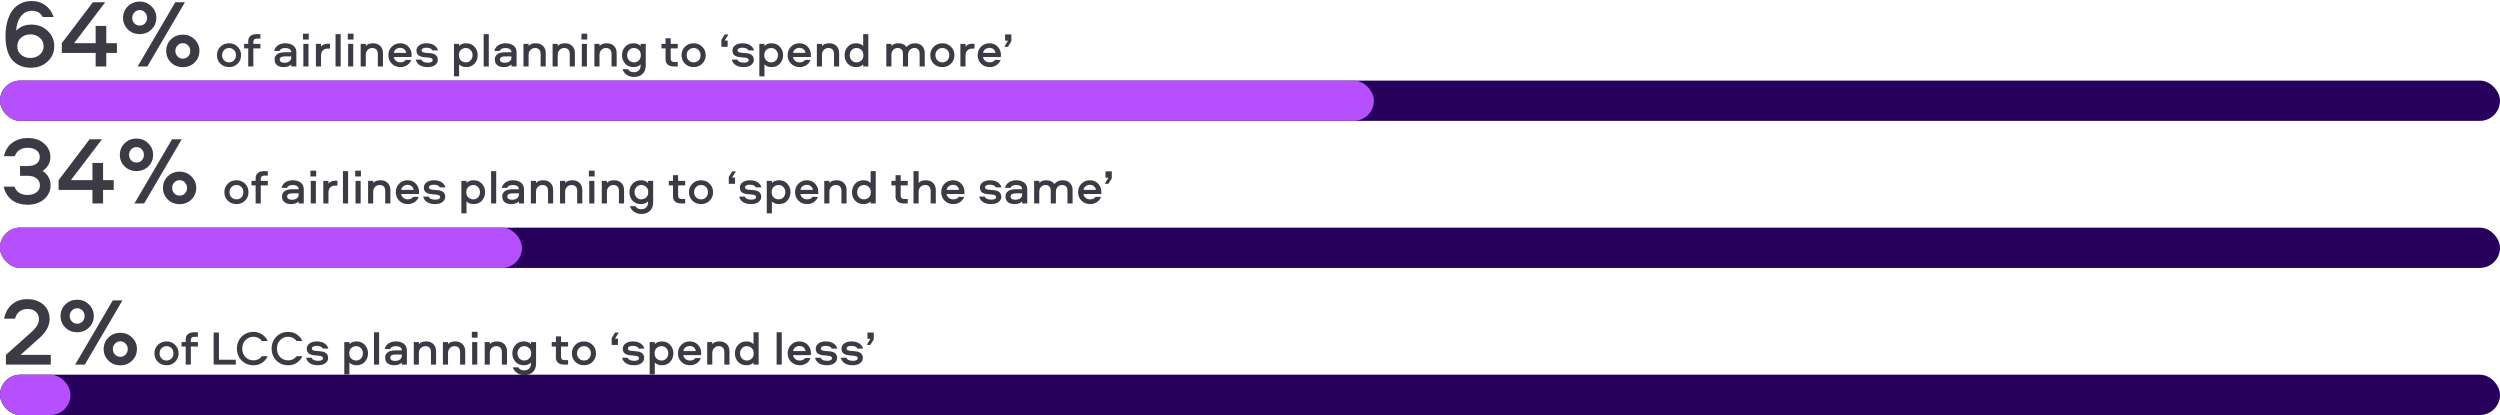 <?xml version="1.0" encoding="UTF-8"?> <svg xmlns="http://www.w3.org/2000/svg" width="1241" height="206" viewBox="0 0 1241 206" fill="none"><rect y="186" width="1241" height="20" rx="10" fill="#26005A"></rect><rect y="40" width="1241" height="20" rx="10" fill="#26005A"></rect><rect y="40" width="682" height="20" rx="10" fill="#B650FF"></rect><rect y="113" width="1241" height="20" rx="10" fill="#26005A"></rect><rect y="113" width="259" height="20" rx="10" fill="#B650FF"></rect><rect y="113" width="259" height="20" rx="10" fill="#B650FF"></rect><rect y="186" width="35" height="20" rx="10" fill="#B650FF"></rect><path d="M9.936 82.424H13.728C15.584 82.424 17.04 82.04 18.096 81.272C19.184 80.472 19.728 79.352 19.728 77.912C19.728 76.536 19.184 75.432 18.096 74.6C17.04 73.768 15.6 73.352 13.776 73.352C10.544 73.352 8.4 74.744 7.344 77.528H1.968C2.64 74.552 4.048 72.312 6.192 70.808C8.368 69.272 10.896 68.504 13.776 68.504C17.168 68.504 19.888 69.432 21.936 71.288C23.984 73.112 25.008 75.32 25.008 77.912C25.008 80.792 23.728 83.096 21.168 84.824C23.792 86.616 25.104 89.016 25.104 92.024C25.104 94.712 24.048 96.984 21.936 98.84C19.856 100.696 17.088 101.624 13.632 101.624C10.72 101.624 8.208 100.888 6.096 99.416C3.984 97.912 2.56 95.656 1.824 92.648H7.152C8.24 95.4 10.416 96.776 13.68 96.776C15.504 96.776 16.976 96.344 18.096 95.48C19.248 94.616 19.824 93.48 19.824 92.072C19.824 90.6 19.28 89.432 18.192 88.568C17.136 87.704 15.648 87.272 13.728 87.272H9.936V82.424ZM45.885 80.888H51.165V89.432H56.445V94.28H51.165V101H45.885V94.28H29.085V89.432L44.493 69.128H50.637L35.181 89.432H45.885V80.888ZM71.54 101H66.74L85.412 69.128H90.212L71.54 101ZM73.651 82.568C72.084 84.136 70.115 84.92 67.748 84.92C65.379 84.92 63.411 84.136 61.843 82.568C60.276 81 59.492 79.096 59.492 76.856C59.492 74.616 60.276 72.712 61.843 71.144C63.444 69.576 65.412 68.792 67.748 68.792C70.084 68.792 72.035 69.576 73.603 71.144C75.204 72.712 76.004 74.616 76.004 76.856C76.004 79.096 75.219 81 73.651 82.568ZM65.108 79.592C65.811 80.328 66.692 80.696 67.748 80.696C68.803 80.696 69.683 80.328 70.388 79.592C71.091 78.824 71.444 77.912 71.444 76.856C71.444 75.8 71.091 74.904 70.388 74.168C69.683 73.4 68.803 73.016 67.748 73.016C66.692 73.016 65.811 73.4 65.108 74.168C64.403 74.904 64.052 75.8 64.052 76.856C64.052 77.912 64.403 78.824 65.108 79.592ZM95.059 98.984C93.492 100.552 91.523 101.336 89.156 101.336C86.787 101.336 84.82 100.552 83.251 98.984C81.683 97.416 80.9 95.512 80.9 93.272C80.9 91.032 81.683 89.128 83.251 87.56C84.852 85.992 86.82 85.208 89.156 85.208C91.492 85.208 93.444 85.992 95.011 87.56C96.612 89.128 97.412 91.032 97.412 93.272C97.412 95.512 96.627 97.416 95.059 98.984ZM86.516 96.008C87.219 96.744 88.1 97.112 89.156 97.112C90.212 97.112 91.091 96.744 91.796 96.008C92.499 95.24 92.852 94.328 92.852 93.272C92.852 92.216 92.499 91.32 91.796 90.584C91.091 89.816 90.212 89.432 89.156 89.432C88.1 89.432 87.219 89.816 86.516 90.584C85.811 91.32 85.46 92.216 85.46 93.272C85.46 94.328 85.811 95.24 86.516 96.008ZM117.378 89.48C119.074 89.48 120.49 90.048 121.626 91.184C122.778 92.304 123.354 93.712 123.354 95.408C123.354 97.088 122.778 98.496 121.626 99.632C120.49 100.752 119.074 101.312 117.378 101.312C115.666 101.312 114.234 100.752 113.082 99.632C111.946 98.512 111.378 97.104 111.378 95.408C111.378 93.712 111.946 92.304 113.082 91.184C114.234 90.048 115.666 89.48 117.378 89.48ZM117.378 98.96C118.386 98.96 119.21 98.624 119.85 97.952C120.49 97.28 120.81 96.432 120.81 95.408C120.81 94.368 120.49 93.512 119.85 92.84C119.21 92.168 118.386 91.832 117.378 91.832C116.386 91.832 115.562 92.176 114.906 92.864C114.25 93.536 113.922 94.384 113.922 95.408C113.922 96.416 114.25 97.264 114.906 97.952C115.562 98.624 116.386 98.96 117.378 98.96ZM129.444 101H126.9V92.024H124.836V89.792H126.9V88.424C126.9 87.336 127.26 86.488 127.98 85.88C128.7 85.256 129.748 84.944 131.124 84.944H132.948V87.176H131.148C130.012 87.176 129.444 87.736 129.444 88.856V89.792H132.948V92.024H129.444V101ZM145.276 89.48C146.94 89.48 148.276 89.872 149.284 90.656C150.292 91.44 150.796 92.536 150.796 93.944V101H148.252V99.968C147.404 100.864 146.148 101.312 144.484 101.312C143.108 101.312 142.012 100.992 141.196 100.352C140.396 99.696 139.996 98.76 139.996 97.544C139.996 96.664 140.244 95.952 140.74 95.408C141.252 94.848 141.868 94.464 142.588 94.256C143.324 94.048 144.164 93.944 145.108 93.944H148.252C148.252 93.224 147.98 92.696 147.436 92.36C146.892 92.008 146.18 91.832 145.3 91.832C143.78 91.832 142.828 92.312 142.444 93.272H139.732C140.052 92.056 140.716 91.12 141.724 90.464C142.748 89.808 143.932 89.48 145.276 89.48ZM148.252 96.584V95.984H145.084C143.388 95.984 142.54 96.504 142.54 97.544C142.54 98.056 142.748 98.456 143.164 98.744C143.58 99.016 144.156 99.152 144.892 99.152C145.884 99.152 146.692 98.928 147.316 98.48C147.94 98.016 148.252 97.384 148.252 96.584ZM154.263 89.792H156.807V101H154.263V89.792ZM154.095 87.608V84.704H156.951V87.608H154.095ZM160.496 89.792H163.04V91.16C163.328 90.728 163.768 90.376 164.36 90.104C164.968 89.832 165.672 89.696 166.472 89.696H167.504V92.12H166.472C165.384 92.12 164.536 92.432 163.928 93.056C163.336 93.68 163.04 94.52 163.04 95.576V101H160.496V89.792ZM170.246 84.944H172.79V101H170.246V84.944ZM176.481 89.792H179.025V101H176.481V89.792ZM176.313 87.608V84.704H179.169V87.608H176.313ZM188.835 89.48C190.339 89.48 191.539 89.92 192.435 90.8C193.331 91.68 193.779 92.856 193.779 94.328V101H191.235V94.688C191.235 93.792 190.995 93.096 190.515 92.6C190.051 92.088 189.355 91.832 188.427 91.832C187.563 91.832 186.819 92.144 186.195 92.768C185.571 93.392 185.259 94.216 185.259 95.24V101H182.715V89.792H185.259V90.824C186.027 89.928 187.219 89.48 188.835 89.48ZM202.456 98.96C203.672 98.96 204.552 98.552 205.096 97.736H207.856C207.44 98.84 206.744 99.712 205.768 100.352C204.792 100.992 203.688 101.312 202.456 101.312C200.744 101.312 199.32 100.752 198.184 99.632C197.048 98.512 196.48 97.096 196.48 95.384C196.48 93.704 197.032 92.304 198.136 91.184C199.24 90.048 200.64 89.48 202.336 89.48C203.984 89.48 205.344 90.04 206.416 91.16C207.488 92.264 208.024 93.64 208.024 95.288C208.024 95.8 208.008 96.136 207.976 96.296H199.12C199.264 97.096 199.64 97.744 200.248 98.24C200.872 98.72 201.608 98.96 202.456 98.96ZM202.336 91.76C201.504 91.76 200.792 91.992 200.2 92.456C199.624 92.904 199.28 93.504 199.168 94.256H205.336C205.208 93.488 204.872 92.88 204.328 92.432C203.8 91.984 203.136 91.76 202.336 91.76ZM221.132 93.032H218.372C217.908 92.136 216.892 91.688 215.324 91.688C214.588 91.688 214.004 91.808 213.572 92.048C213.156 92.272 212.948 92.592 212.948 93.008C212.948 93.376 213.116 93.656 213.452 93.848C213.788 94.024 214.308 94.144 215.012 94.208L217.148 94.376C219.724 94.584 221.012 95.696 221.012 97.712C221.012 98.752 220.548 99.616 219.62 100.304C218.708 100.976 217.468 101.312 215.9 101.312C214.3 101.312 212.988 100.976 211.964 100.304C210.956 99.632 210.324 98.728 210.068 97.592H212.852C213.22 98.6 214.324 99.104 216.164 99.104C216.852 99.104 217.404 98.992 217.82 98.768C218.252 98.544 218.468 98.232 218.468 97.832C218.468 97.448 218.3 97.16 217.964 96.968C217.628 96.776 217.116 96.648 216.428 96.584L214.148 96.368C212.884 96.24 211.94 95.912 211.316 95.384C210.708 94.856 210.404 94.096 210.404 93.104C210.404 92.064 210.852 91.2 211.748 90.512C212.66 89.824 213.868 89.48 215.372 89.48C216.972 89.48 218.252 89.808 219.212 90.464C220.188 91.104 220.828 91.96 221.132 93.032ZM231.571 105.896H229.027V89.792H231.571V90.824C232.419 89.928 233.595 89.48 235.099 89.48C236.843 89.48 238.227 90.064 239.251 91.232C240.291 92.384 240.811 93.768 240.811 95.384C240.811 97.016 240.291 98.416 239.251 99.584C238.227 100.736 236.843 101.312 235.099 101.312C233.595 101.312 232.419 100.864 231.571 99.968V105.896ZM232.483 92.768C231.811 93.376 231.475 94.248 231.475 95.384C231.475 96.52 231.811 97.4 232.483 98.024C233.171 98.648 233.987 98.96 234.931 98.96C235.907 98.96 236.707 98.616 237.331 97.928C237.955 97.224 238.267 96.376 238.267 95.384C238.267 94.408 237.955 93.576 237.331 92.888C236.707 92.184 235.907 91.832 234.931 91.832C233.987 91.832 233.171 92.144 232.483 92.768ZM243.769 84.944H246.313V101H243.769V84.944ZM254.589 89.48C256.253 89.48 257.589 89.872 258.597 90.656C259.605 91.44 260.109 92.536 260.109 93.944V101H257.565V99.968C256.717 100.864 255.461 101.312 253.797 101.312C252.421 101.312 251.325 100.992 250.509 100.352C249.709 99.696 249.309 98.76 249.309 97.544C249.309 96.664 249.557 95.952 250.053 95.408C250.565 94.848 251.181 94.464 251.901 94.256C252.637 94.048 253.477 93.944 254.421 93.944H257.565C257.565 93.224 257.293 92.696 256.749 92.36C256.205 92.008 255.493 91.832 254.613 91.832C253.093 91.832 252.141 92.312 251.757 93.272H249.045C249.365 92.056 250.029 91.12 251.037 90.464C252.061 89.808 253.245 89.48 254.589 89.48ZM257.565 96.584V95.984H254.397C252.701 95.984 251.853 96.504 251.853 97.544C251.853 98.056 252.061 98.456 252.477 98.744C252.893 99.016 253.469 99.152 254.205 99.152C255.197 99.152 256.005 98.928 256.629 98.48C257.253 98.016 257.565 97.384 257.565 96.584ZM269.647 89.48C271.151 89.48 272.351 89.92 273.247 90.8C274.143 91.68 274.591 92.856 274.591 94.328V101H272.047V94.688C272.047 93.792 271.807 93.096 271.327 92.6C270.863 92.088 270.167 91.832 269.239 91.832C268.375 91.832 267.631 92.144 267.007 92.768C266.383 93.392 266.071 94.216 266.071 95.24V101H263.527V89.792H266.071V90.824C266.839 89.928 268.031 89.48 269.647 89.48ZM284.108 89.48C285.612 89.48 286.812 89.92 287.708 90.8C288.604 91.68 289.052 92.856 289.052 94.328V101H286.508V94.688C286.508 93.792 286.268 93.096 285.788 92.6C285.324 92.088 284.628 91.832 283.7 91.832C282.836 91.832 282.092 92.144 281.468 92.768C280.844 93.392 280.532 94.216 280.532 95.24V101H277.988V89.792H280.532V90.824C281.3 89.928 282.492 89.48 284.108 89.48ZM292.497 89.792H295.041V101H292.497V89.792ZM292.329 87.608V84.704H295.185V87.608H292.329ZM304.85 89.48C306.354 89.48 307.554 89.92 308.45 90.8C309.346 91.68 309.794 92.856 309.794 94.328V101H307.25V94.688C307.25 93.792 307.01 93.096 306.53 92.6C306.066 92.088 305.37 91.832 304.442 91.832C303.578 91.832 302.834 92.144 302.21 92.768C301.586 93.392 301.274 94.216 301.274 95.24V101H298.73V89.792H301.274V90.824C302.042 89.928 303.234 89.48 304.85 89.48ZM321.687 89.792H324.231V100.424C324.231 102.2 323.711 103.608 322.671 104.648C321.647 105.688 320.215 106.208 318.375 106.208C317.063 106.208 315.887 105.864 314.847 105.176C313.807 104.488 313.079 103.544 312.663 102.344H315.447C315.959 103.352 316.935 103.856 318.375 103.856C319.399 103.856 320.207 103.544 320.799 102.92C321.391 102.312 321.687 101.496 321.687 100.472V99.968C320.839 100.864 319.663 101.312 318.159 101.312C316.415 101.312 315.023 100.736 313.983 99.584C312.959 98.416 312.447 97.016 312.447 95.384C312.447 93.768 312.959 92.384 313.983 91.232C315.023 90.064 316.415 89.48 318.159 89.48C319.663 89.48 320.839 89.928 321.687 90.824V89.792ZM320.751 98.024C321.439 97.4 321.783 96.52 321.783 95.384C321.783 94.248 321.439 93.376 320.751 92.768C320.079 92.144 319.271 91.832 318.327 91.832C317.351 91.832 316.551 92.184 315.927 92.888C315.303 93.576 314.991 94.408 314.991 95.384C314.991 96.376 315.303 97.224 315.927 97.928C316.551 98.616 317.351 98.96 318.327 98.96C319.271 98.96 320.079 98.648 320.751 98.024ZM334.072 86.984H336.616V89.792H340.12V92.024H336.616V97.088C336.616 98.208 337.184 98.768 338.32 98.768H340.12V101H338.296C336.92 101 335.872 100.696 335.152 100.088C334.432 99.464 334.072 98.608 334.072 97.52V92.024H332.008V89.792H334.072V86.984ZM348.003 89.48C349.699 89.48 351.115 90.048 352.251 91.184C353.403 92.304 353.979 93.712 353.979 95.408C353.979 97.088 353.403 98.496 352.251 99.632C351.115 100.752 349.699 101.312 348.003 101.312C346.291 101.312 344.859 100.752 343.707 99.632C342.571 98.512 342.003 97.104 342.003 95.408C342.003 93.712 342.571 92.304 343.707 91.184C344.859 90.048 346.291 89.48 348.003 89.48ZM348.003 98.96C349.011 98.96 349.835 98.624 350.475 97.952C351.115 97.28 351.435 96.432 351.435 95.408C351.435 94.368 351.115 93.512 350.475 92.84C349.835 92.168 349.011 91.832 348.003 91.832C347.011 91.832 346.187 92.176 345.531 92.864C344.875 93.536 344.547 94.384 344.547 95.408C344.547 96.416 344.875 97.264 345.531 97.952C346.187 98.624 347.011 98.96 348.003 98.96ZM363.47 85.064H365.27L363.422 88.112H364.886V91.232H361.766V87.8L363.47 85.064ZM377.999 93.032H375.239C374.775 92.136 373.759 91.688 372.191 91.688C371.455 91.688 370.871 91.808 370.439 92.048C370.023 92.272 369.815 92.592 369.815 93.008C369.815 93.376 369.983 93.656 370.319 93.848C370.655 94.024 371.175 94.144 371.879 94.208L374.015 94.376C376.591 94.584 377.879 95.696 377.879 97.712C377.879 98.752 377.415 99.616 376.487 100.304C375.575 100.976 374.335 101.312 372.767 101.312C371.167 101.312 369.855 100.976 368.831 100.304C367.823 99.632 367.191 98.728 366.935 97.592H369.719C370.087 98.6 371.191 99.104 373.031 99.104C373.719 99.104 374.271 98.992 374.687 98.768C375.119 98.544 375.335 98.232 375.335 97.832C375.335 97.448 375.167 97.16 374.831 96.968C374.495 96.776 373.983 96.648 373.295 96.584L371.015 96.368C369.751 96.24 368.807 95.912 368.183 95.384C367.575 94.856 367.271 94.096 367.271 93.104C367.271 92.064 367.719 91.2 368.615 90.512C369.527 89.824 370.735 89.48 372.239 89.48C373.839 89.48 375.119 89.808 376.079 90.464C377.055 91.104 377.695 91.96 377.999 93.032ZM383.165 105.896H380.621V89.792H383.165V90.824C384.013 89.928 385.189 89.48 386.693 89.48C388.437 89.48 389.821 90.064 390.845 91.232C391.885 92.384 392.405 93.768 392.405 95.384C392.405 97.016 391.885 98.416 390.845 99.584C389.821 100.736 388.437 101.312 386.693 101.312C385.189 101.312 384.013 100.864 383.165 99.968V105.896ZM384.077 92.768C383.405 93.376 383.069 94.248 383.069 95.384C383.069 96.52 383.405 97.4 384.077 98.024C384.765 98.648 385.581 98.96 386.525 98.96C387.501 98.96 388.301 98.616 388.925 97.928C389.549 97.224 389.861 96.376 389.861 95.384C389.861 94.408 389.549 93.576 388.925 92.888C388.301 92.184 387.501 91.832 386.525 91.832C385.581 91.832 384.765 92.144 384.077 92.768ZM400.643 98.96C401.859 98.96 402.739 98.552 403.283 97.736H406.043C405.627 98.84 404.931 99.712 403.955 100.352C402.979 100.992 401.875 101.312 400.643 101.312C398.931 101.312 397.507 100.752 396.371 99.632C395.235 98.512 394.667 97.096 394.667 95.384C394.667 93.704 395.219 92.304 396.323 91.184C397.427 90.048 398.827 89.48 400.523 89.48C402.171 89.48 403.531 90.04 404.603 91.16C405.675 92.264 406.211 93.64 406.211 95.288C406.211 95.8 406.195 96.136 406.163 96.296H397.307C397.451 97.096 397.827 97.744 398.435 98.24C399.059 98.72 399.795 98.96 400.643 98.96ZM400.523 91.76C399.691 91.76 398.979 91.992 398.387 92.456C397.811 92.904 397.467 93.504 397.355 94.256H403.523C403.395 93.488 403.059 92.88 402.515 92.432C401.987 91.984 401.323 91.76 400.523 91.76ZM415.288 89.48C416.792 89.48 417.992 89.92 418.888 90.8C419.784 91.68 420.232 92.856 420.232 94.328V101H417.688V94.688C417.688 93.792 417.448 93.096 416.968 92.6C416.504 92.088 415.808 91.832 414.88 91.832C414.016 91.832 413.272 92.144 412.648 92.768C412.024 93.392 411.712 94.216 411.712 95.24V101H409.168V89.792H411.712V90.824C412.48 89.928 413.672 89.48 415.288 89.48ZM432.173 84.944H434.717V101H432.173V99.968C431.325 100.864 430.149 101.312 428.645 101.312C426.901 101.312 425.509 100.736 424.469 99.584C423.445 98.416 422.933 97.024 422.933 95.408C422.933 93.776 423.445 92.384 424.469 91.232C425.509 90.064 426.901 89.48 428.645 89.48C430.149 89.48 431.325 89.928 432.173 90.824V84.944ZM431.237 98.048C431.925 97.424 432.269 96.544 432.269 95.408C432.269 94.272 431.925 93.392 431.237 92.768C430.565 92.144 429.757 91.832 428.813 91.832C427.837 91.832 427.037 92.184 426.413 92.888C425.789 93.576 425.477 94.416 425.477 95.408C425.477 96.384 425.789 97.224 426.413 97.928C427.037 98.616 427.837 98.96 428.813 98.96C429.757 98.96 430.565 98.656 431.237 98.048ZM444.556 86.984H447.1V89.792H450.604V92.024H447.1V97.088C447.1 98.208 447.668 98.768 448.804 98.768H450.604V101H448.78C447.404 101 446.356 100.696 445.636 100.088C444.916 99.464 444.556 98.608 444.556 97.52V92.024H442.492V89.792H444.556V86.984ZM459.585 89.48C461.089 89.48 462.289 89.92 463.185 90.8C464.081 91.68 464.529 92.856 464.529 94.328V101H461.985V94.688C461.985 93.792 461.745 93.096 461.265 92.6C460.801 92.088 460.105 91.832 459.177 91.832C458.313 91.832 457.569 92.144 456.945 92.768C456.321 93.392 456.009 94.216 456.009 95.24V101H453.465V84.944H456.009V90.824C456.777 89.928 457.969 89.48 459.585 89.48ZM473.206 98.96C474.422 98.96 475.302 98.552 475.846 97.736H478.606C478.19 98.84 477.494 99.712 476.518 100.352C475.542 100.992 474.438 101.312 473.206 101.312C471.494 101.312 470.07 100.752 468.934 99.632C467.798 98.512 467.23 97.096 467.23 95.384C467.23 93.704 467.782 92.304 468.886 91.184C469.99 90.048 471.39 89.48 473.086 89.48C474.734 89.48 476.094 90.04 477.166 91.16C478.238 92.264 478.774 93.64 478.774 95.288C478.774 95.8 478.758 96.136 478.726 96.296H469.87C470.014 97.096 470.39 97.744 470.998 98.24C471.622 98.72 472.358 98.96 473.206 98.96ZM473.086 91.76C472.254 91.76 471.542 91.992 470.95 92.456C470.374 92.904 470.03 93.504 469.918 94.256H476.086C475.958 93.488 475.622 92.88 475.078 92.432C474.55 91.984 473.886 91.76 473.086 91.76ZM497.156 93.032H494.396C493.932 92.136 492.916 91.688 491.348 91.688C490.612 91.688 490.028 91.808 489.596 92.048C489.18 92.272 488.972 92.592 488.972 93.008C488.972 93.376 489.14 93.656 489.476 93.848C489.812 94.024 490.332 94.144 491.036 94.208L493.172 94.376C495.748 94.584 497.036 95.696 497.036 97.712C497.036 98.752 496.572 99.616 495.644 100.304C494.732 100.976 493.492 101.312 491.924 101.312C490.324 101.312 489.012 100.976 487.988 100.304C486.98 99.632 486.348 98.728 486.092 97.592H488.876C489.244 98.6 490.348 99.104 492.188 99.104C492.876 99.104 493.428 98.992 493.844 98.768C494.276 98.544 494.492 98.232 494.492 97.832C494.492 97.448 494.324 97.16 493.988 96.968C493.652 96.776 493.14 96.648 492.452 96.584L490.172 96.368C488.908 96.24 487.964 95.912 487.34 95.384C486.732 94.856 486.428 94.096 486.428 93.104C486.428 92.064 486.876 91.2 487.772 90.512C488.684 89.824 489.892 89.48 491.396 89.48C492.996 89.48 494.276 89.808 495.236 90.464C496.212 91.104 496.852 91.96 497.156 93.032ZM504.409 89.48C506.073 89.48 507.409 89.872 508.417 90.656C509.425 91.44 509.929 92.536 509.929 93.944V101H507.385V99.968C506.537 100.864 505.281 101.312 503.617 101.312C502.241 101.312 501.145 100.992 500.329 100.352C499.529 99.696 499.129 98.76 499.129 97.544C499.129 96.664 499.377 95.952 499.873 95.408C500.385 94.848 501.001 94.464 501.721 94.256C502.457 94.048 503.297 93.944 504.241 93.944H507.385C507.385 93.224 507.113 92.696 506.569 92.36C506.025 92.008 505.313 91.832 504.433 91.832C502.913 91.832 501.961 92.312 501.577 93.272H498.865C499.185 92.056 499.849 91.12 500.857 90.464C501.881 89.808 503.065 89.48 504.409 89.48ZM507.385 96.584V95.984H504.217C502.521 95.984 501.673 96.504 501.673 97.544C501.673 98.056 501.881 98.456 502.297 98.744C502.713 99.016 503.289 99.152 504.025 99.152C505.017 99.152 505.825 98.928 506.449 98.48C507.073 98.016 507.385 97.384 507.385 96.584ZM529.883 101V94.64C529.883 93.76 529.659 93.072 529.211 92.576C528.763 92.08 528.091 91.832 527.195 91.832C526.363 91.832 525.643 92.144 525.035 92.768C524.443 93.392 524.147 94.216 524.147 95.24V101H521.603V94.64C521.603 93.76 521.379 93.072 520.931 92.576C520.483 92.08 519.811 91.832 518.915 91.832C518.083 91.832 517.371 92.144 516.779 92.768C516.187 93.392 515.891 94.2 515.891 95.192V101H513.347V89.792H515.891V90.824C516.675 89.928 517.811 89.48 519.299 89.48C521.187 89.48 522.547 90.112 523.379 91.376C524.387 90.112 525.779 89.48 527.555 89.48C529.027 89.48 530.203 89.92 531.083 90.8C531.979 91.68 532.427 92.848 532.427 94.304V101H529.883ZM541.151 98.96C542.367 98.96 543.247 98.552 543.791 97.736H546.551C546.135 98.84 545.439 99.712 544.463 100.352C543.487 100.992 542.383 101.312 541.151 101.312C539.439 101.312 538.015 100.752 536.879 99.632C535.743 98.512 535.175 97.096 535.175 95.384C535.175 93.704 535.727 92.304 536.831 91.184C537.935 90.048 539.335 89.48 541.031 89.48C542.679 89.48 544.039 90.04 545.111 91.16C546.183 92.264 546.719 93.64 546.719 95.288C546.719 95.8 546.703 96.136 546.671 96.296H537.815C537.959 97.096 538.335 97.744 538.943 98.24C539.567 98.72 540.303 98.96 541.151 98.96ZM541.031 91.76C540.199 91.76 539.487 91.992 538.895 92.456C538.319 92.904 537.975 93.504 537.863 94.256H544.031C543.903 93.488 543.567 92.88 543.023 92.432C542.495 91.984 541.831 91.76 541.031 91.76ZM550.19 91.232H548.39L550.238 88.184H548.774V85.064H551.894V88.496L550.19 91.232Z" fill="#3A3B44"></path><path d="M10.224 176.152H25.2V181H2.928V176.152L15.792 164.68C18.16 162.536 19.344 160.488 19.344 158.536C19.344 156.936 18.816 155.672 17.76 154.744C16.736 153.816 15.392 153.352 13.728 153.352C12.16 153.352 10.816 153.768 9.696 154.6C8.608 155.4 7.872 156.6 7.488 158.2H2.016C2.592 155.256 3.888 152.904 5.904 151.144C7.92 149.384 10.448 148.504 13.488 148.504C16.816 148.504 19.504 149.416 21.552 151.24C23.6 153.032 24.624 155.432 24.624 158.44C24.624 161.576 23.056 164.584 19.92 167.464L10.224 176.152ZM42.102 181H37.302L55.974 149.128H60.774L42.102 181ZM44.214 162.568C42.646 164.136 40.678 164.92 38.31 164.92C35.942 164.92 33.974 164.136 32.406 162.568C30.838 161 30.054 159.096 30.054 156.856C30.054 154.616 30.838 152.712 32.406 151.144C34.006 149.576 35.974 148.792 38.31 148.792C40.646 148.792 42.598 149.576 44.166 151.144C45.766 152.712 46.566 154.616 46.566 156.856C46.566 159.096 45.782 161 44.214 162.568ZM35.67 159.592C36.374 160.328 37.254 160.696 38.31 160.696C39.366 160.696 40.246 160.328 40.95 159.592C41.654 158.824 42.006 157.912 42.006 156.856C42.006 155.8 41.654 154.904 40.95 154.168C40.246 153.4 39.366 153.016 38.31 153.016C37.254 153.016 36.374 153.4 35.67 154.168C34.966 154.904 34.614 155.8 34.614 156.856C34.614 157.912 34.966 158.824 35.67 159.592ZM65.622 178.984C64.054 180.552 62.086 181.336 59.718 181.336C57.35 181.336 55.382 180.552 53.814 178.984C52.246 177.416 51.462 175.512 51.462 173.272C51.462 171.032 52.246 169.128 53.814 167.56C55.414 165.992 57.382 165.208 59.718 165.208C62.054 165.208 64.006 165.992 65.574 167.56C67.174 169.128 67.974 171.032 67.974 173.272C67.974 175.512 67.19 177.416 65.622 178.984ZM57.078 176.008C57.782 176.744 58.662 177.112 59.718 177.112C60.774 177.112 61.654 176.744 62.358 176.008C63.062 175.24 63.414 174.328 63.414 173.272C63.414 172.216 63.062 171.32 62.358 170.584C61.654 169.816 60.774 169.432 59.718 169.432C58.662 169.432 57.782 169.816 57.078 170.584C56.374 171.32 56.022 172.216 56.022 173.272C56.022 174.328 56.374 175.24 57.078 176.008ZM82.667 169.48C84.363 169.48 85.779 170.048 86.915 171.184C88.067 172.304 88.643 173.712 88.643 175.408C88.643 177.088 88.067 178.496 86.915 179.632C85.779 180.752 84.363 181.312 82.667 181.312C80.955 181.312 79.523 180.752 78.371 179.632C77.235 178.512 76.667 177.104 76.667 175.408C76.667 173.712 77.235 172.304 78.371 171.184C79.523 170.048 80.955 169.48 82.667 169.48ZM82.667 178.96C83.675 178.96 84.499 178.624 85.139 177.952C85.779 177.28 86.099 176.432 86.099 175.408C86.099 174.368 85.779 173.512 85.139 172.84C84.499 172.168 83.675 171.832 82.667 171.832C81.675 171.832 80.851 172.176 80.195 172.864C79.539 173.536 79.211 174.384 79.211 175.408C79.211 176.416 79.539 177.264 80.195 177.952C80.851 178.624 81.675 178.96 82.667 178.96ZM94.733 181H92.189V172.024H90.125V169.792H92.189V168.424C92.189 167.336 92.549 166.488 93.269 165.88C93.989 165.256 95.037 164.944 96.413 164.944H98.237V167.176H96.437C95.301 167.176 94.733 167.736 94.733 168.856V169.792H98.237V172.024H94.733V181ZM108.693 165.064V178.576H117.045V181H106.053V165.064H108.693ZM125.818 167.176C124.218 167.176 122.89 167.736 121.834 168.856C120.778 169.96 120.25 171.352 120.25 173.032C120.25 174.712 120.778 176.112 121.834 177.232C122.89 178.336 124.218 178.888 125.818 178.888C127.562 178.888 128.954 178.2 129.994 176.824H132.898C132.242 178.216 131.306 179.312 130.09 180.112C128.874 180.912 127.45 181.312 125.818 181.312C123.482 181.312 121.53 180.528 119.962 178.96C118.394 177.376 117.61 175.4 117.61 173.032C117.61 170.664 118.394 168.696 119.962 167.128C121.53 165.544 123.482 164.752 125.818 164.752C127.434 164.752 128.85 165.16 130.066 165.976C131.298 166.776 132.242 167.872 132.898 169.264H129.994C128.954 167.872 127.562 167.176 125.818 167.176ZM143.045 167.176C141.445 167.176 140.117 167.736 139.061 168.856C138.005 169.96 137.477 171.352 137.477 173.032C137.477 174.712 138.005 176.112 139.061 177.232C140.117 178.336 141.445 178.888 143.045 178.888C144.789 178.888 146.181 178.2 147.221 176.824H150.125C149.469 178.216 148.533 179.312 147.317 180.112C146.101 180.912 144.677 181.312 143.045 181.312C140.709 181.312 138.757 180.528 137.189 178.96C135.621 177.376 134.837 175.4 134.837 173.032C134.837 170.664 135.621 168.696 137.189 167.128C138.757 165.544 140.709 164.752 143.045 164.752C144.661 164.752 146.077 165.16 147.293 165.976C148.525 166.776 149.469 167.872 150.125 169.264H147.221C146.181 167.872 144.789 167.176 143.045 167.176ZM163.007 173.032H160.247C159.783 172.136 158.767 171.688 157.199 171.688C156.463 171.688 155.879 171.808 155.447 172.048C155.031 172.272 154.823 172.592 154.823 173.008C154.823 173.376 154.991 173.656 155.327 173.848C155.663 174.024 156.183 174.144 156.887 174.208L159.023 174.376C161.599 174.584 162.887 175.696 162.887 177.712C162.887 178.752 162.423 179.616 161.495 180.304C160.583 180.976 159.343 181.312 157.775 181.312C156.175 181.312 154.863 180.976 153.839 180.304C152.831 179.632 152.199 178.728 151.943 177.592H154.727C155.095 178.6 156.199 179.104 158.039 179.104C158.727 179.104 159.279 178.992 159.695 178.768C160.127 178.544 160.343 178.232 160.343 177.832C160.343 177.448 160.175 177.16 159.839 176.968C159.503 176.776 158.991 176.648 158.303 176.584L156.023 176.368C154.759 176.24 153.815 175.912 153.191 175.384C152.583 174.856 152.279 174.096 152.279 173.104C152.279 172.064 152.727 171.2 153.623 170.512C154.535 169.824 155.743 169.48 157.247 169.48C158.847 169.48 160.127 169.808 161.087 170.464C162.063 171.104 162.703 171.96 163.007 173.032ZM173.446 185.896H170.902V169.792H173.446V170.824C174.294 169.928 175.47 169.48 176.974 169.48C178.718 169.48 180.102 170.064 181.126 171.232C182.166 172.384 182.686 173.768 182.686 175.384C182.686 177.016 182.166 178.416 181.126 179.584C180.102 180.736 178.718 181.312 176.974 181.312C175.47 181.312 174.294 180.864 173.446 179.968V185.896ZM174.358 172.768C173.686 173.376 173.35 174.248 173.35 175.384C173.35 176.52 173.686 177.4 174.358 178.024C175.046 178.648 175.862 178.96 176.806 178.96C177.782 178.96 178.582 178.616 179.206 177.928C179.83 177.224 180.142 176.376 180.142 175.384C180.142 174.408 179.83 173.576 179.206 172.888C178.582 172.184 177.782 171.832 176.806 171.832C175.862 171.832 175.046 172.144 174.358 172.768ZM185.644 164.944H188.188V181H185.644V164.944ZM196.464 169.48C198.128 169.48 199.464 169.872 200.472 170.656C201.48 171.44 201.984 172.536 201.984 173.944V181H199.44V179.968C198.592 180.864 197.336 181.312 195.672 181.312C194.296 181.312 193.2 180.992 192.384 180.352C191.584 179.696 191.184 178.76 191.184 177.544C191.184 176.664 191.432 175.952 191.928 175.408C192.44 174.848 193.056 174.464 193.776 174.256C194.512 174.048 195.352 173.944 196.296 173.944H199.44C199.44 173.224 199.168 172.696 198.624 172.36C198.08 172.008 197.368 171.832 196.488 171.832C194.968 171.832 194.016 172.312 193.632 173.272H190.92C191.24 172.056 191.904 171.12 192.912 170.464C193.936 169.808 195.12 169.48 196.464 169.48ZM199.44 176.584V175.984H196.272C194.576 175.984 193.728 176.504 193.728 177.544C193.728 178.056 193.936 178.456 194.352 178.744C194.768 179.016 195.344 179.152 196.08 179.152C197.072 179.152 197.88 178.928 198.504 178.48C199.128 178.016 199.44 177.384 199.44 176.584ZM211.522 169.48C213.026 169.48 214.226 169.92 215.122 170.8C216.018 171.68 216.466 172.856 216.466 174.328V181H213.922V174.688C213.922 173.792 213.682 173.096 213.202 172.6C212.738 172.088 212.042 171.832 211.114 171.832C210.25 171.832 209.506 172.144 208.882 172.768C208.258 173.392 207.946 174.216 207.946 175.24V181H205.402V169.792H207.946V170.824C208.714 169.928 209.906 169.48 211.522 169.48ZM225.983 169.48C227.487 169.48 228.687 169.92 229.583 170.8C230.479 171.68 230.927 172.856 230.927 174.328V181H228.383V174.688C228.383 173.792 228.143 173.096 227.663 172.6C227.199 172.088 226.503 171.832 225.575 171.832C224.711 171.832 223.967 172.144 223.343 172.768C222.719 173.392 222.407 174.216 222.407 175.24V181H219.863V169.792H222.407V170.824C223.175 169.928 224.367 169.48 225.983 169.48ZM234.372 169.792H236.916V181H234.372V169.792ZM234.204 167.608V164.704H237.06V167.608H234.204ZM246.725 169.48C248.229 169.48 249.429 169.92 250.325 170.8C251.221 171.68 251.669 172.856 251.669 174.328V181H249.125V174.688C249.125 173.792 248.885 173.096 248.405 172.6C247.941 172.088 247.245 171.832 246.317 171.832C245.453 171.832 244.709 172.144 244.085 172.768C243.461 173.392 243.149 174.216 243.149 175.24V181H240.605V169.792H243.149V170.824C243.917 169.928 245.109 169.48 246.725 169.48ZM263.562 169.792H266.106V180.424C266.106 182.2 265.586 183.608 264.546 184.648C263.522 185.688 262.09 186.208 260.25 186.208C258.938 186.208 257.762 185.864 256.722 185.176C255.682 184.488 254.954 183.544 254.538 182.344H257.322C257.834 183.352 258.81 183.856 260.25 183.856C261.274 183.856 262.082 183.544 262.674 182.92C263.266 182.312 263.562 181.496 263.562 180.472V179.968C262.714 180.864 261.538 181.312 260.034 181.312C258.29 181.312 256.898 180.736 255.858 179.584C254.834 178.416 254.322 177.016 254.322 175.384C254.322 173.768 254.834 172.384 255.858 171.232C256.898 170.064 258.29 169.48 260.034 169.48C261.538 169.48 262.714 169.928 263.562 170.824V169.792ZM262.626 178.024C263.314 177.4 263.658 176.52 263.658 175.384C263.658 174.248 263.314 173.376 262.626 172.768C261.954 172.144 261.146 171.832 260.202 171.832C259.226 171.832 258.426 172.184 257.802 172.888C257.178 173.576 256.866 174.408 256.866 175.384C256.866 176.376 257.178 177.224 257.802 177.928C258.426 178.616 259.226 178.96 260.202 178.96C261.146 178.96 261.954 178.648 262.626 178.024ZM275.947 166.984H278.491V169.792H281.995V172.024H278.491V177.088C278.491 178.208 279.059 178.768 280.195 178.768H281.995V181H280.171C278.795 181 277.747 180.696 277.027 180.088C276.307 179.464 275.947 178.608 275.947 177.52V172.024H273.883V169.792H275.947V166.984ZM289.878 169.48C291.574 169.48 292.99 170.048 294.126 171.184C295.278 172.304 295.854 173.712 295.854 175.408C295.854 177.088 295.278 178.496 294.126 179.632C292.99 180.752 291.574 181.312 289.878 181.312C288.166 181.312 286.734 180.752 285.582 179.632C284.446 178.512 283.878 177.104 283.878 175.408C283.878 173.712 284.446 172.304 285.582 171.184C286.734 170.048 288.166 169.48 289.878 169.48ZM289.878 178.96C290.886 178.96 291.71 178.624 292.35 177.952C292.99 177.28 293.31 176.432 293.31 175.408C293.31 174.368 292.99 173.512 292.35 172.84C291.71 172.168 290.886 171.832 289.878 171.832C288.886 171.832 288.062 172.176 287.406 172.864C286.75 173.536 286.422 174.384 286.422 175.408C286.422 176.416 286.75 177.264 287.406 177.952C288.062 178.624 288.886 178.96 289.878 178.96ZM305.345 165.064H307.145L305.297 168.112H306.761V171.232H303.641V167.8L305.345 165.064ZM319.874 173.032H317.114C316.65 172.136 315.634 171.688 314.066 171.688C313.33 171.688 312.746 171.808 312.314 172.048C311.898 172.272 311.69 172.592 311.69 173.008C311.69 173.376 311.858 173.656 312.194 173.848C312.53 174.024 313.05 174.144 313.754 174.208L315.89 174.376C318.466 174.584 319.754 175.696 319.754 177.712C319.754 178.752 319.29 179.616 318.362 180.304C317.45 180.976 316.21 181.312 314.642 181.312C313.042 181.312 311.73 180.976 310.706 180.304C309.698 179.632 309.066 178.728 308.81 177.592H311.594C311.962 178.6 313.066 179.104 314.906 179.104C315.594 179.104 316.146 178.992 316.562 178.768C316.994 178.544 317.21 178.232 317.21 177.832C317.21 177.448 317.042 177.16 316.706 176.968C316.37 176.776 315.858 176.648 315.17 176.584L312.89 176.368C311.626 176.24 310.682 175.912 310.058 175.384C309.45 174.856 309.146 174.096 309.146 173.104C309.146 172.064 309.594 171.2 310.49 170.512C311.402 169.824 312.61 169.48 314.114 169.48C315.714 169.48 316.994 169.808 317.954 170.464C318.93 171.104 319.57 171.96 319.874 173.032ZM325.04 185.896H322.496V169.792H325.04V170.824C325.888 169.928 327.064 169.48 328.568 169.48C330.312 169.48 331.696 170.064 332.72 171.232C333.76 172.384 334.28 173.768 334.28 175.384C334.28 177.016 333.76 178.416 332.72 179.584C331.696 180.736 330.312 181.312 328.568 181.312C327.064 181.312 325.888 180.864 325.04 179.968V185.896ZM325.952 172.768C325.28 173.376 324.944 174.248 324.944 175.384C324.944 176.52 325.28 177.4 325.952 178.024C326.64 178.648 327.456 178.96 328.4 178.96C329.376 178.96 330.176 178.616 330.8 177.928C331.424 177.224 331.736 176.376 331.736 175.384C331.736 174.408 331.424 173.576 330.8 172.888C330.176 172.184 329.376 171.832 328.4 171.832C327.456 171.832 326.64 172.144 325.952 172.768ZM342.518 178.96C343.734 178.96 344.614 178.552 345.158 177.736H347.918C347.502 178.84 346.806 179.712 345.83 180.352C344.854 180.992 343.75 181.312 342.518 181.312C340.806 181.312 339.382 180.752 338.246 179.632C337.11 178.512 336.542 177.096 336.542 175.384C336.542 173.704 337.094 172.304 338.198 171.184C339.302 170.048 340.702 169.48 342.398 169.48C344.046 169.48 345.406 170.04 346.478 171.16C347.55 172.264 348.086 173.64 348.086 175.288C348.086 175.8 348.07 176.136 348.038 176.296H339.182C339.326 177.096 339.702 177.744 340.31 178.24C340.934 178.72 341.67 178.96 342.518 178.96ZM342.398 171.76C341.566 171.76 340.854 171.992 340.262 172.456C339.686 172.904 339.342 173.504 339.23 174.256H345.398C345.27 173.488 344.934 172.88 344.39 172.432C343.862 171.984 343.198 171.76 342.398 171.76ZM357.163 169.48C358.667 169.48 359.867 169.92 360.763 170.8C361.659 171.68 362.107 172.856 362.107 174.328V181H359.563V174.688C359.563 173.792 359.323 173.096 358.843 172.6C358.379 172.088 357.683 171.832 356.755 171.832C355.891 171.832 355.147 172.144 354.523 172.768C353.899 173.392 353.587 174.216 353.587 175.24V181H351.043V169.792H353.587V170.824C354.355 169.928 355.547 169.48 357.163 169.48ZM374.048 164.944H376.592V181H374.048V179.968C373.2 180.864 372.024 181.312 370.52 181.312C368.776 181.312 367.384 180.736 366.344 179.584C365.32 178.416 364.808 177.024 364.808 175.408C364.808 173.776 365.32 172.384 366.344 171.232C367.384 170.064 368.776 169.48 370.52 169.48C372.024 169.48 373.2 169.928 374.048 170.824V164.944ZM373.112 178.048C373.8 177.424 374.144 176.544 374.144 175.408C374.144 174.272 373.8 173.392 373.112 172.768C372.44 172.144 371.632 171.832 370.688 171.832C369.712 171.832 368.912 172.184 368.288 172.888C367.664 173.576 367.352 174.416 367.352 175.408C367.352 176.384 367.664 177.224 368.288 177.928C368.912 178.616 369.712 178.96 370.688 178.96C371.632 178.96 372.44 178.656 373.112 178.048ZM385.519 164.944H388.063V181H385.519V164.944ZM396.987 178.96C398.203 178.96 399.083 178.552 399.627 177.736H402.387C401.971 178.84 401.275 179.712 400.299 180.352C399.323 180.992 398.219 181.312 396.987 181.312C395.275 181.312 393.851 180.752 392.715 179.632C391.579 178.512 391.011 177.096 391.011 175.384C391.011 173.704 391.563 172.304 392.667 171.184C393.771 170.048 395.171 169.48 396.867 169.48C398.515 169.48 399.875 170.04 400.947 171.16C402.019 172.264 402.555 173.64 402.555 175.288C402.555 175.8 402.539 176.136 402.507 176.296H393.651C393.795 177.096 394.171 177.744 394.779 178.24C395.403 178.72 396.139 178.96 396.987 178.96ZM396.867 171.76C396.035 171.76 395.323 171.992 394.731 172.456C394.155 172.904 393.811 173.504 393.699 174.256H399.867C399.739 173.488 399.403 172.88 398.859 172.432C398.331 171.984 397.667 171.76 396.867 171.76ZM415.664 173.032H412.904C412.44 172.136 411.424 171.688 409.855 171.688C409.12 171.688 408.536 171.808 408.104 172.048C407.688 172.272 407.48 172.592 407.48 173.008C407.48 173.376 407.648 173.656 407.984 173.848C408.32 174.024 408.84 174.144 409.544 174.208L411.68 174.376C414.256 174.584 415.544 175.696 415.544 177.712C415.544 178.752 415.08 179.616 414.152 180.304C413.24 180.976 412 181.312 410.432 181.312C408.832 181.312 407.52 180.976 406.496 180.304C405.488 179.632 404.856 178.728 404.6 177.592H407.384C407.752 178.6 408.856 179.104 410.696 179.104C411.384 179.104 411.936 178.992 412.352 178.768C412.784 178.544 413 178.232 413 177.832C413 177.448 412.832 177.16 412.496 176.968C412.16 176.776 411.648 176.648 410.96 176.584L408.68 176.368C407.416 176.24 406.472 175.912 405.848 175.384C405.24 174.856 404.936 174.096 404.936 173.104C404.936 172.064 405.384 171.2 406.28 170.512C407.192 169.824 408.4 169.48 409.904 169.48C411.504 169.48 412.784 169.808 413.744 170.464C414.72 171.104 415.36 171.96 415.664 173.032ZM428.437 173.032H425.677C425.213 172.136 424.197 171.688 422.629 171.688C421.893 171.688 421.309 171.808 420.877 172.048C420.461 172.272 420.253 172.592 420.253 173.008C420.253 173.376 420.421 173.656 420.757 173.848C421.093 174.024 421.613 174.144 422.317 174.208L424.453 174.376C427.029 174.584 428.317 175.696 428.317 177.712C428.317 178.752 427.853 179.616 426.925 180.304C426.013 180.976 424.773 181.312 423.205 181.312C421.605 181.312 420.293 180.976 419.269 180.304C418.261 179.632 417.629 178.728 417.373 177.592H420.157C420.525 178.6 421.629 179.104 423.469 179.104C424.157 179.104 424.709 178.992 425.125 178.768C425.557 178.544 425.773 178.232 425.773 177.832C425.773 177.448 425.605 177.16 425.269 176.968C424.933 176.776 424.421 176.648 423.733 176.584L421.453 176.368C420.189 176.24 419.245 175.912 418.621 175.384C418.013 174.856 417.709 174.096 417.709 173.104C417.709 172.064 418.157 171.2 419.053 170.512C419.965 169.824 421.173 169.48 422.677 169.48C424.277 169.48 425.557 169.808 426.517 170.464C427.493 171.104 428.133 171.96 428.437 173.032ZM432.018 171.232H430.218L432.066 168.184H430.602V165.064H433.722V168.496L432.018 171.232Z" fill="#3A3B44"></path><path d="M15.648 12.216C18.784 12.216 21.44 13.24 23.616 15.288C25.824 17.304 26.928 19.864 26.928 22.968C26.928 25.912 25.84 28.424 23.664 30.504C21.488 32.584 18.704 33.624 15.312 33.624C11.44 33.624 8.368 32.344 6.096 29.784C3.856 27.192 2.736 23.176 2.736 17.736C2.736 15.496 2.976 13.384 3.456 11.4C3.936 9.384 4.672 7.56 5.664 5.928C6.656 4.264 8.016 2.952 9.744 1.992C11.472 1 13.456 0.504 15.696 0.504C18.32 0.504 20.576 1.192 22.464 2.568C24.352 3.912 25.744 5.864 26.64 8.424H21.168C20.176 6.376 18.4 5.352 15.84 5.352C13.632 5.352 11.824 6.248 10.416 8.04C9.008 9.8 8.208 12.2 8.016 15.24C9.936 13.224 12.48 12.216 15.648 12.216ZM10.416 27.144C11.664 28.232 13.216 28.776 15.072 28.776C16.928 28.776 18.48 28.232 19.728 27.144C21.008 26.056 21.648 24.664 21.648 22.968C21.648 21.24 21.008 19.832 19.728 18.744C18.48 17.624 16.928 17.064 15.072 17.064C13.216 17.064 11.664 17.624 10.416 18.744C9.2 19.832 8.592 21.24 8.592 22.968C8.592 24.664 9.2 26.056 10.416 27.144ZM47.479 12.888H52.759V21.432H58.039V26.28H52.759V33H47.479V26.28H30.679V21.432L46.087 1.128H52.231L36.775 21.432H47.479V12.888ZM73.133 33H68.333L87.005 1.128H91.805L73.133 33ZM75.245 14.568C73.677 16.136 71.709 16.92 69.341 16.92C66.973 16.92 65.005 16.136 63.437 14.568C61.869 13 61.085 11.096 61.085 8.856C61.085 6.616 61.869 4.712 63.437 3.144C65.037 1.576 67.005 0.792 69.341 0.792C71.677 0.792 73.629 1.576 75.197 3.144C76.797 4.712 77.597 6.616 77.597 8.856C77.597 11.096 76.813 13 75.245 14.568ZM66.701 11.592C67.405 12.328 68.285 12.696 69.341 12.696C70.397 12.696 71.277 12.328 71.981 11.592C72.685 10.824 73.037 9.912 73.037 8.856C73.037 7.8 72.685 6.904 71.981 6.168C71.277 5.4 70.397 5.016 69.341 5.016C68.285 5.016 67.405 5.4 66.701 6.168C65.997 6.904 65.645 7.8 65.645 8.856C65.645 9.912 65.997 10.824 66.701 11.592ZM96.653 30.984C95.085 32.552 93.117 33.336 90.749 33.336C88.381 33.336 86.413 32.552 84.845 30.984C83.277 29.416 82.493 27.512 82.493 25.272C82.493 23.032 83.277 21.128 84.845 19.56C86.445 17.992 88.413 17.208 90.749 17.208C93.085 17.208 95.037 17.992 96.605 19.56C98.205 21.128 99.005 23.032 99.005 25.272C99.005 27.512 98.221 29.416 96.653 30.984ZM88.109 28.008C88.813 28.744 89.693 29.112 90.749 29.112C91.805 29.112 92.685 28.744 93.389 28.008C94.093 27.24 94.445 26.328 94.445 25.272C94.445 24.216 94.093 23.32 93.389 22.584C92.685 21.816 91.805 21.432 90.749 21.432C89.693 21.432 88.813 21.816 88.109 22.584C87.405 23.32 87.053 24.216 87.053 25.272C87.053 26.328 87.405 27.24 88.109 28.008ZM113.698 21.48C115.394 21.48 116.81 22.048 117.946 23.184C119.098 24.304 119.674 25.712 119.674 27.408C119.674 29.088 119.098 30.496 117.946 31.632C116.81 32.752 115.394 33.312 113.698 33.312C111.986 33.312 110.554 32.752 109.402 31.632C108.266 30.512 107.698 29.104 107.698 27.408C107.698 25.712 108.266 24.304 109.402 23.184C110.554 22.048 111.986 21.48 113.698 21.48ZM113.698 30.96C114.706 30.96 115.53 30.624 116.17 29.952C116.81 29.28 117.13 28.432 117.13 27.408C117.13 26.368 116.81 25.512 116.17 24.84C115.53 24.168 114.706 23.832 113.698 23.832C112.706 23.832 111.882 24.176 111.226 24.864C110.57 25.536 110.242 26.384 110.242 27.408C110.242 28.416 110.57 29.264 111.226 29.952C111.882 30.624 112.706 30.96 113.698 30.96ZM125.764 33H123.22V24.024H121.156V21.792H123.22V20.424C123.22 19.336 123.58 18.488 124.3 17.88C125.02 17.256 126.068 16.944 127.444 16.944H129.268V19.176H127.468C126.332 19.176 125.764 19.736 125.764 20.856V21.792H129.268V24.024H125.764V33ZM141.597 21.48C143.261 21.48 144.597 21.872 145.605 22.656C146.613 23.44 147.117 24.536 147.117 25.944V33H144.573V31.968C143.725 32.864 142.469 33.312 140.805 33.312C139.429 33.312 138.333 32.992 137.517 32.352C136.717 31.696 136.317 30.76 136.317 29.544C136.317 28.664 136.565 27.952 137.061 27.408C137.573 26.848 138.189 26.464 138.909 26.256C139.645 26.048 140.485 25.944 141.429 25.944H144.573C144.573 25.224 144.301 24.696 143.757 24.36C143.213 24.008 142.501 23.832 141.621 23.832C140.101 23.832 139.149 24.312 138.765 25.272H136.053C136.373 24.056 137.037 23.12 138.045 22.464C139.069 21.808 140.253 21.48 141.597 21.48ZM144.573 28.584V27.984H141.405C139.709 27.984 138.861 28.504 138.861 29.544C138.861 30.056 139.069 30.456 139.485 30.744C139.901 31.016 140.477 31.152 141.213 31.152C142.205 31.152 143.013 30.928 143.637 30.48C144.261 30.016 144.573 29.384 144.573 28.584ZM150.583 21.792H153.127V33H150.583V21.792ZM150.415 19.608V16.704H153.271V19.608H150.415ZM156.816 21.792H159.36V23.16C159.648 22.728 160.088 22.376 160.68 22.104C161.288 21.832 161.992 21.696 162.792 21.696H163.824V24.12H162.792C161.704 24.12 160.856 24.432 160.248 25.056C159.656 25.68 159.36 26.52 159.36 27.576V33H156.816V21.792ZM166.566 16.944H169.11V33H166.566V16.944ZM172.802 21.792H175.346V33H172.802V21.792ZM172.634 19.608V16.704H175.49V19.608H172.634ZM185.155 21.48C186.659 21.48 187.859 21.92 188.755 22.8C189.651 23.68 190.099 24.856 190.099 26.328V33H187.555V26.688C187.555 25.792 187.315 25.096 186.835 24.6C186.371 24.088 185.675 23.832 184.747 23.832C183.883 23.832 183.139 24.144 182.515 24.768C181.891 25.392 181.579 26.216 181.579 27.24V33H179.035V21.792H181.579V22.824C182.347 21.928 183.539 21.48 185.155 21.48ZM198.776 30.96C199.992 30.96 200.872 30.552 201.416 29.736H204.176C203.76 30.84 203.064 31.712 202.088 32.352C201.112 32.992 200.008 33.312 198.776 33.312C197.064 33.312 195.64 32.752 194.504 31.632C193.368 30.512 192.8 29.096 192.8 27.384C192.8 25.704 193.352 24.304 194.456 23.184C195.56 22.048 196.96 21.48 198.656 21.48C200.304 21.48 201.664 22.04 202.736 23.16C203.808 24.264 204.344 25.64 204.344 27.288C204.344 27.8 204.328 28.136 204.296 28.296H195.44C195.584 29.096 195.96 29.744 196.568 30.24C197.192 30.72 197.928 30.96 198.776 30.96ZM198.656 23.76C197.824 23.76 197.112 23.992 196.52 24.456C195.944 24.904 195.6 25.504 195.488 26.256H201.656C201.528 25.488 201.192 24.88 200.648 24.432C200.12 23.984 199.456 23.76 198.656 23.76ZM217.453 25.032H214.693C214.229 24.136 213.213 23.688 211.645 23.688C210.909 23.688 210.325 23.808 209.893 24.048C209.477 24.272 209.269 24.592 209.269 25.008C209.269 25.376 209.437 25.656 209.773 25.848C210.109 26.024 210.629 26.144 211.333 26.208L213.469 26.376C216.045 26.584 217.333 27.696 217.333 29.712C217.333 30.752 216.869 31.616 215.941 32.304C215.029 32.976 213.789 33.312 212.221 33.312C210.621 33.312 209.309 32.976 208.285 32.304C207.277 31.632 206.645 30.728 206.389 29.592H209.173C209.541 30.6 210.645 31.104 212.485 31.104C213.173 31.104 213.725 30.992 214.141 30.768C214.573 30.544 214.789 30.232 214.789 29.832C214.789 29.448 214.621 29.16 214.285 28.968C213.949 28.776 213.437 28.648 212.749 28.584L210.469 28.368C209.205 28.24 208.261 27.912 207.637 27.384C207.029 26.856 206.725 26.096 206.725 25.104C206.725 24.064 207.173 23.2 208.069 22.512C208.981 21.824 210.189 21.48 211.693 21.48C213.293 21.48 214.573 21.808 215.533 22.464C216.509 23.104 217.149 23.96 217.453 25.032ZM227.891 37.896H225.347V21.792H227.891V22.824C228.739 21.928 229.915 21.48 231.419 21.48C233.163 21.48 234.547 22.064 235.571 23.232C236.611 24.384 237.131 25.768 237.131 27.384C237.131 29.016 236.611 30.416 235.571 31.584C234.547 32.736 233.163 33.312 231.419 33.312C229.915 33.312 228.739 32.864 227.891 31.968V37.896ZM228.803 24.768C228.131 25.376 227.795 26.248 227.795 27.384C227.795 28.52 228.131 29.4 228.803 30.024C229.491 30.648 230.307 30.96 231.251 30.96C232.227 30.96 233.027 30.616 233.651 29.928C234.275 29.224 234.587 28.376 234.587 27.384C234.587 26.408 234.275 25.576 233.651 24.888C233.027 24.184 232.227 23.832 231.251 23.832C230.307 23.832 229.491 24.144 228.803 24.768ZM240.09 16.944H242.634V33H240.09V16.944ZM250.909 21.48C252.573 21.48 253.909 21.872 254.917 22.656C255.925 23.44 256.429 24.536 256.429 25.944V33H253.885V31.968C253.037 32.864 251.781 33.312 250.117 33.312C248.741 33.312 247.645 32.992 246.829 32.352C246.029 31.696 245.629 30.76 245.629 29.544C245.629 28.664 245.877 27.952 246.373 27.408C246.885 26.848 247.501 26.464 248.221 26.256C248.957 26.048 249.797 25.944 250.741 25.944H253.885C253.885 25.224 253.613 24.696 253.069 24.36C252.525 24.008 251.813 23.832 250.933 23.832C249.413 23.832 248.461 24.312 248.077 25.272H245.365C245.685 24.056 246.349 23.12 247.357 22.464C248.381 21.808 249.565 21.48 250.909 21.48ZM253.885 28.584V27.984H250.717C249.021 27.984 248.173 28.504 248.173 29.544C248.173 30.056 248.381 30.456 248.797 30.744C249.213 31.016 249.789 31.152 250.525 31.152C251.517 31.152 252.325 30.928 252.949 30.48C253.573 30.016 253.885 29.384 253.885 28.584ZM265.967 21.48C267.471 21.48 268.671 21.92 269.567 22.8C270.463 23.68 270.911 24.856 270.911 26.328V33H268.367V26.688C268.367 25.792 268.127 25.096 267.647 24.6C267.183 24.088 266.487 23.832 265.559 23.832C264.695 23.832 263.951 24.144 263.327 24.768C262.703 25.392 262.391 26.216 262.391 27.24V33H259.847V21.792H262.391V22.824C263.159 21.928 264.351 21.48 265.967 21.48ZM280.428 21.48C281.932 21.48 283.132 21.92 284.028 22.8C284.924 23.68 285.372 24.856 285.372 26.328V33H282.828V26.688C282.828 25.792 282.588 25.096 282.108 24.6C281.644 24.088 280.948 23.832 280.02 23.832C279.156 23.832 278.412 24.144 277.788 24.768C277.164 25.392 276.852 26.216 276.852 27.24V33H274.308V21.792H276.852V22.824C277.62 21.928 278.812 21.48 280.428 21.48ZM288.817 21.792H291.361V33H288.817V21.792ZM288.649 19.608V16.704H291.505V19.608H288.649ZM301.171 21.48C302.675 21.48 303.875 21.92 304.771 22.8C305.667 23.68 306.115 24.856 306.115 26.328V33H303.571V26.688C303.571 25.792 303.331 25.096 302.851 24.6C302.387 24.088 301.691 23.832 300.763 23.832C299.899 23.832 299.155 24.144 298.531 24.768C297.907 25.392 297.595 26.216 297.595 27.24V33H295.051V21.792H297.595V22.824C298.363 21.928 299.555 21.48 301.171 21.48ZM318.008 21.792H320.552V32.424C320.552 34.2 320.032 35.608 318.992 36.648C317.968 37.688 316.536 38.208 314.696 38.208C313.384 38.208 312.208 37.864 311.168 37.176C310.128 36.488 309.4 35.544 308.984 34.344H311.768C312.28 35.352 313.256 35.856 314.696 35.856C315.72 35.856 316.528 35.544 317.12 34.92C317.712 34.312 318.008 33.496 318.008 32.472V31.968C317.16 32.864 315.984 33.312 314.48 33.312C312.736 33.312 311.344 32.736 310.304 31.584C309.28 30.416 308.768 29.016 308.768 27.384C308.768 25.768 309.28 24.384 310.304 23.232C311.344 22.064 312.736 21.48 314.48 21.48C315.984 21.48 317.16 21.928 318.008 22.824V21.792ZM317.072 30.024C317.76 29.4 318.104 28.52 318.104 27.384C318.104 26.248 317.76 25.376 317.072 24.768C316.4 24.144 315.592 23.832 314.648 23.832C313.672 23.832 312.872 24.184 312.248 24.888C311.624 25.576 311.312 26.408 311.312 27.384C311.312 28.376 311.624 29.224 312.248 29.928C312.872 30.616 313.672 30.96 314.648 30.96C315.592 30.96 316.4 30.648 317.072 30.024ZM330.392 18.984H332.936V21.792H336.44V24.024H332.936V29.088C332.936 30.208 333.504 30.768 334.64 30.768H336.44V33H334.616C333.24 33 332.192 32.696 331.472 32.088C330.752 31.464 330.392 30.608 330.392 29.52V24.024H328.328V21.792H330.392V18.984ZM344.323 21.48C346.019 21.48 347.435 22.048 348.571 23.184C349.723 24.304 350.299 25.712 350.299 27.408C350.299 29.088 349.723 30.496 348.571 31.632C347.435 32.752 346.019 33.312 344.323 33.312C342.611 33.312 341.179 32.752 340.027 31.632C338.891 30.512 338.323 29.104 338.323 27.408C338.323 25.712 338.891 24.304 340.027 23.184C341.179 22.048 342.611 21.48 344.323 21.48ZM344.323 30.96C345.331 30.96 346.155 30.624 346.795 29.952C347.435 29.28 347.755 28.432 347.755 27.408C347.755 26.368 347.435 25.512 346.795 24.84C346.155 24.168 345.331 23.832 344.323 23.832C343.331 23.832 342.507 24.176 341.851 24.864C341.195 25.536 340.867 26.384 340.867 27.408C340.867 28.416 341.195 29.264 341.851 29.952C342.507 30.624 343.331 30.96 344.323 30.96ZM359.791 17.064H361.591L359.743 20.112H361.207V23.232H358.087V19.8L359.791 17.064ZM374.32 25.032H371.56C371.096 24.136 370.08 23.688 368.512 23.688C367.776 23.688 367.192 23.808 366.76 24.048C366.344 24.272 366.136 24.592 366.136 25.008C366.136 25.376 366.304 25.656 366.64 25.848C366.976 26.024 367.496 26.144 368.2 26.208L370.336 26.376C372.912 26.584 374.2 27.696 374.2 29.712C374.2 30.752 373.736 31.616 372.808 32.304C371.896 32.976 370.656 33.312 369.088 33.312C367.488 33.312 366.176 32.976 365.152 32.304C364.144 31.632 363.512 30.728 363.256 29.592H366.04C366.408 30.6 367.512 31.104 369.352 31.104C370.04 31.104 370.592 30.992 371.008 30.768C371.44 30.544 371.656 30.232 371.656 29.832C371.656 29.448 371.488 29.16 371.152 28.968C370.816 28.776 370.304 28.648 369.616 28.584L367.336 28.368C366.072 28.24 365.128 27.912 364.504 27.384C363.896 26.856 363.592 26.096 363.592 25.104C363.592 24.064 364.04 23.2 364.936 22.512C365.848 21.824 367.056 21.48 368.56 21.48C370.16 21.48 371.44 21.808 372.4 22.464C373.376 23.104 374.016 23.96 374.32 25.032ZM379.485 37.896H376.941V21.792H379.485V22.824C380.333 21.928 381.509 21.48 383.013 21.48C384.757 21.48 386.141 22.064 387.165 23.232C388.205 24.384 388.725 25.768 388.725 27.384C388.725 29.016 388.205 30.416 387.165 31.584C386.141 32.736 384.757 33.312 383.013 33.312C381.509 33.312 380.333 32.864 379.485 31.968V37.896ZM380.397 24.768C379.725 25.376 379.389 26.248 379.389 27.384C379.389 28.52 379.725 29.4 380.397 30.024C381.085 30.648 381.901 30.96 382.845 30.96C383.821 30.96 384.621 30.616 385.245 29.928C385.869 29.224 386.181 28.376 386.181 27.384C386.181 26.408 385.869 25.576 385.245 24.888C384.621 24.184 383.821 23.832 382.845 23.832C381.901 23.832 381.085 24.144 380.397 24.768ZM396.963 30.96C398.179 30.96 399.059 30.552 399.603 29.736H402.363C401.947 30.84 401.251 31.712 400.275 32.352C399.299 32.992 398.195 33.312 396.963 33.312C395.251 33.312 393.827 32.752 392.691 31.632C391.555 30.512 390.987 29.096 390.987 27.384C390.987 25.704 391.539 24.304 392.643 23.184C393.747 22.048 395.147 21.48 396.843 21.48C398.491 21.48 399.851 22.04 400.923 23.16C401.995 24.264 402.531 25.64 402.531 27.288C402.531 27.8 402.515 28.136 402.483 28.296H393.627C393.771 29.096 394.147 29.744 394.755 30.24C395.379 30.72 396.115 30.96 396.963 30.96ZM396.843 23.76C396.011 23.76 395.299 23.992 394.707 24.456C394.131 24.904 393.787 25.504 393.675 26.256H399.843C399.715 25.488 399.379 24.88 398.835 24.432C398.307 23.984 397.643 23.76 396.843 23.76ZM411.608 21.48C413.112 21.48 414.312 21.92 415.208 22.8C416.104 23.68 416.552 24.856 416.552 26.328V33H414.008V26.688C414.008 25.792 413.768 25.096 413.288 24.6C412.824 24.088 412.128 23.832 411.2 23.832C410.336 23.832 409.592 24.144 408.968 24.768C408.344 25.392 408.032 26.216 408.032 27.24V33H405.488V21.792H408.032V22.824C408.8 21.928 409.992 21.48 411.608 21.48ZM428.493 16.944H431.037V33H428.493V31.968C427.645 32.864 426.469 33.312 424.965 33.312C423.221 33.312 421.829 32.736 420.789 31.584C419.765 30.416 419.253 29.024 419.253 27.408C419.253 25.776 419.765 24.384 420.789 23.232C421.829 22.064 423.221 21.48 424.965 21.48C426.469 21.48 427.645 21.928 428.493 22.824V16.944ZM427.557 30.048C428.245 29.424 428.589 28.544 428.589 27.408C428.589 26.272 428.245 25.392 427.557 24.768C426.885 24.144 426.077 23.832 425.133 23.832C424.157 23.832 423.357 24.184 422.733 24.888C422.109 25.576 421.797 26.416 421.797 27.408C421.797 28.384 422.109 29.224 422.733 29.928C423.357 30.616 424.157 30.96 425.133 30.96C426.077 30.96 426.885 30.656 427.557 30.048ZM456.501 33V26.64C456.501 25.76 456.277 25.072 455.829 24.576C455.381 24.08 454.709 23.832 453.813 23.832C452.981 23.832 452.261 24.144 451.653 24.768C451.061 25.392 450.765 26.216 450.765 27.24V33H448.221V26.64C448.221 25.76 447.997 25.072 447.549 24.576C447.101 24.08 446.429 23.832 445.533 23.832C444.701 23.832 443.989 24.144 443.397 24.768C442.805 25.392 442.509 26.2 442.509 27.192V33H439.965V21.792H442.509V22.824C443.293 21.928 444.429 21.48 445.917 21.48C447.805 21.48 449.165 22.112 449.997 23.376C451.005 22.112 452.397 21.48 454.173 21.48C455.645 21.48 456.821 21.92 457.701 22.8C458.597 23.68 459.045 24.848 459.045 26.304V33H456.501ZM467.792 21.48C469.488 21.48 470.904 22.048 472.04 23.184C473.192 24.304 473.768 25.712 473.768 27.408C473.768 29.088 473.192 30.496 472.04 31.632C470.904 32.752 469.488 33.312 467.792 33.312C466.08 33.312 464.648 32.752 463.496 31.632C462.36 30.512 461.792 29.104 461.792 27.408C461.792 25.712 462.36 24.304 463.496 23.184C464.648 22.048 466.08 21.48 467.792 21.48ZM467.792 30.96C468.8 30.96 469.624 30.624 470.264 29.952C470.904 29.28 471.224 28.432 471.224 27.408C471.224 26.368 470.904 25.512 470.264 24.84C469.624 24.168 468.8 23.832 467.792 23.832C466.8 23.832 465.976 24.176 465.32 24.864C464.664 25.536 464.336 26.384 464.336 27.408C464.336 28.416 464.664 29.264 465.32 29.952C465.976 30.624 466.8 30.96 467.792 30.96ZM476.738 21.792H479.282V23.16C479.57 22.728 480.01 22.376 480.602 22.104C481.21 21.832 481.914 21.696 482.714 21.696H483.746V24.12H482.714C481.626 24.12 480.778 24.432 480.17 25.056C479.578 25.68 479.282 26.52 479.282 27.576V33H476.738V21.792ZM491.299 30.96C492.515 30.96 493.395 30.552 493.939 29.736H496.699C496.283 30.84 495.587 31.712 494.611 32.352C493.635 32.992 492.531 33.312 491.299 33.312C489.587 33.312 488.163 32.752 487.027 31.632C485.891 30.512 485.323 29.096 485.323 27.384C485.323 25.704 485.875 24.304 486.979 23.184C488.083 22.048 489.483 21.48 491.179 21.48C492.827 21.48 494.187 22.04 495.259 23.16C496.331 24.264 496.867 25.64 496.867 27.288C496.867 27.8 496.851 28.136 496.819 28.296H487.963C488.107 29.096 488.483 29.744 489.091 30.24C489.715 30.72 490.451 30.96 491.299 30.96ZM491.179 23.76C490.347 23.76 489.635 23.992 489.043 24.456C488.467 24.904 488.123 25.504 488.011 26.256H494.179C494.051 25.488 493.715 24.88 493.171 24.432C492.643 23.984 491.979 23.76 491.179 23.76ZM500.339 23.232H498.539L500.387 20.184H498.923V17.064H502.043V20.496L500.339 23.232Z" fill="#3A3B44"></path></svg> 
